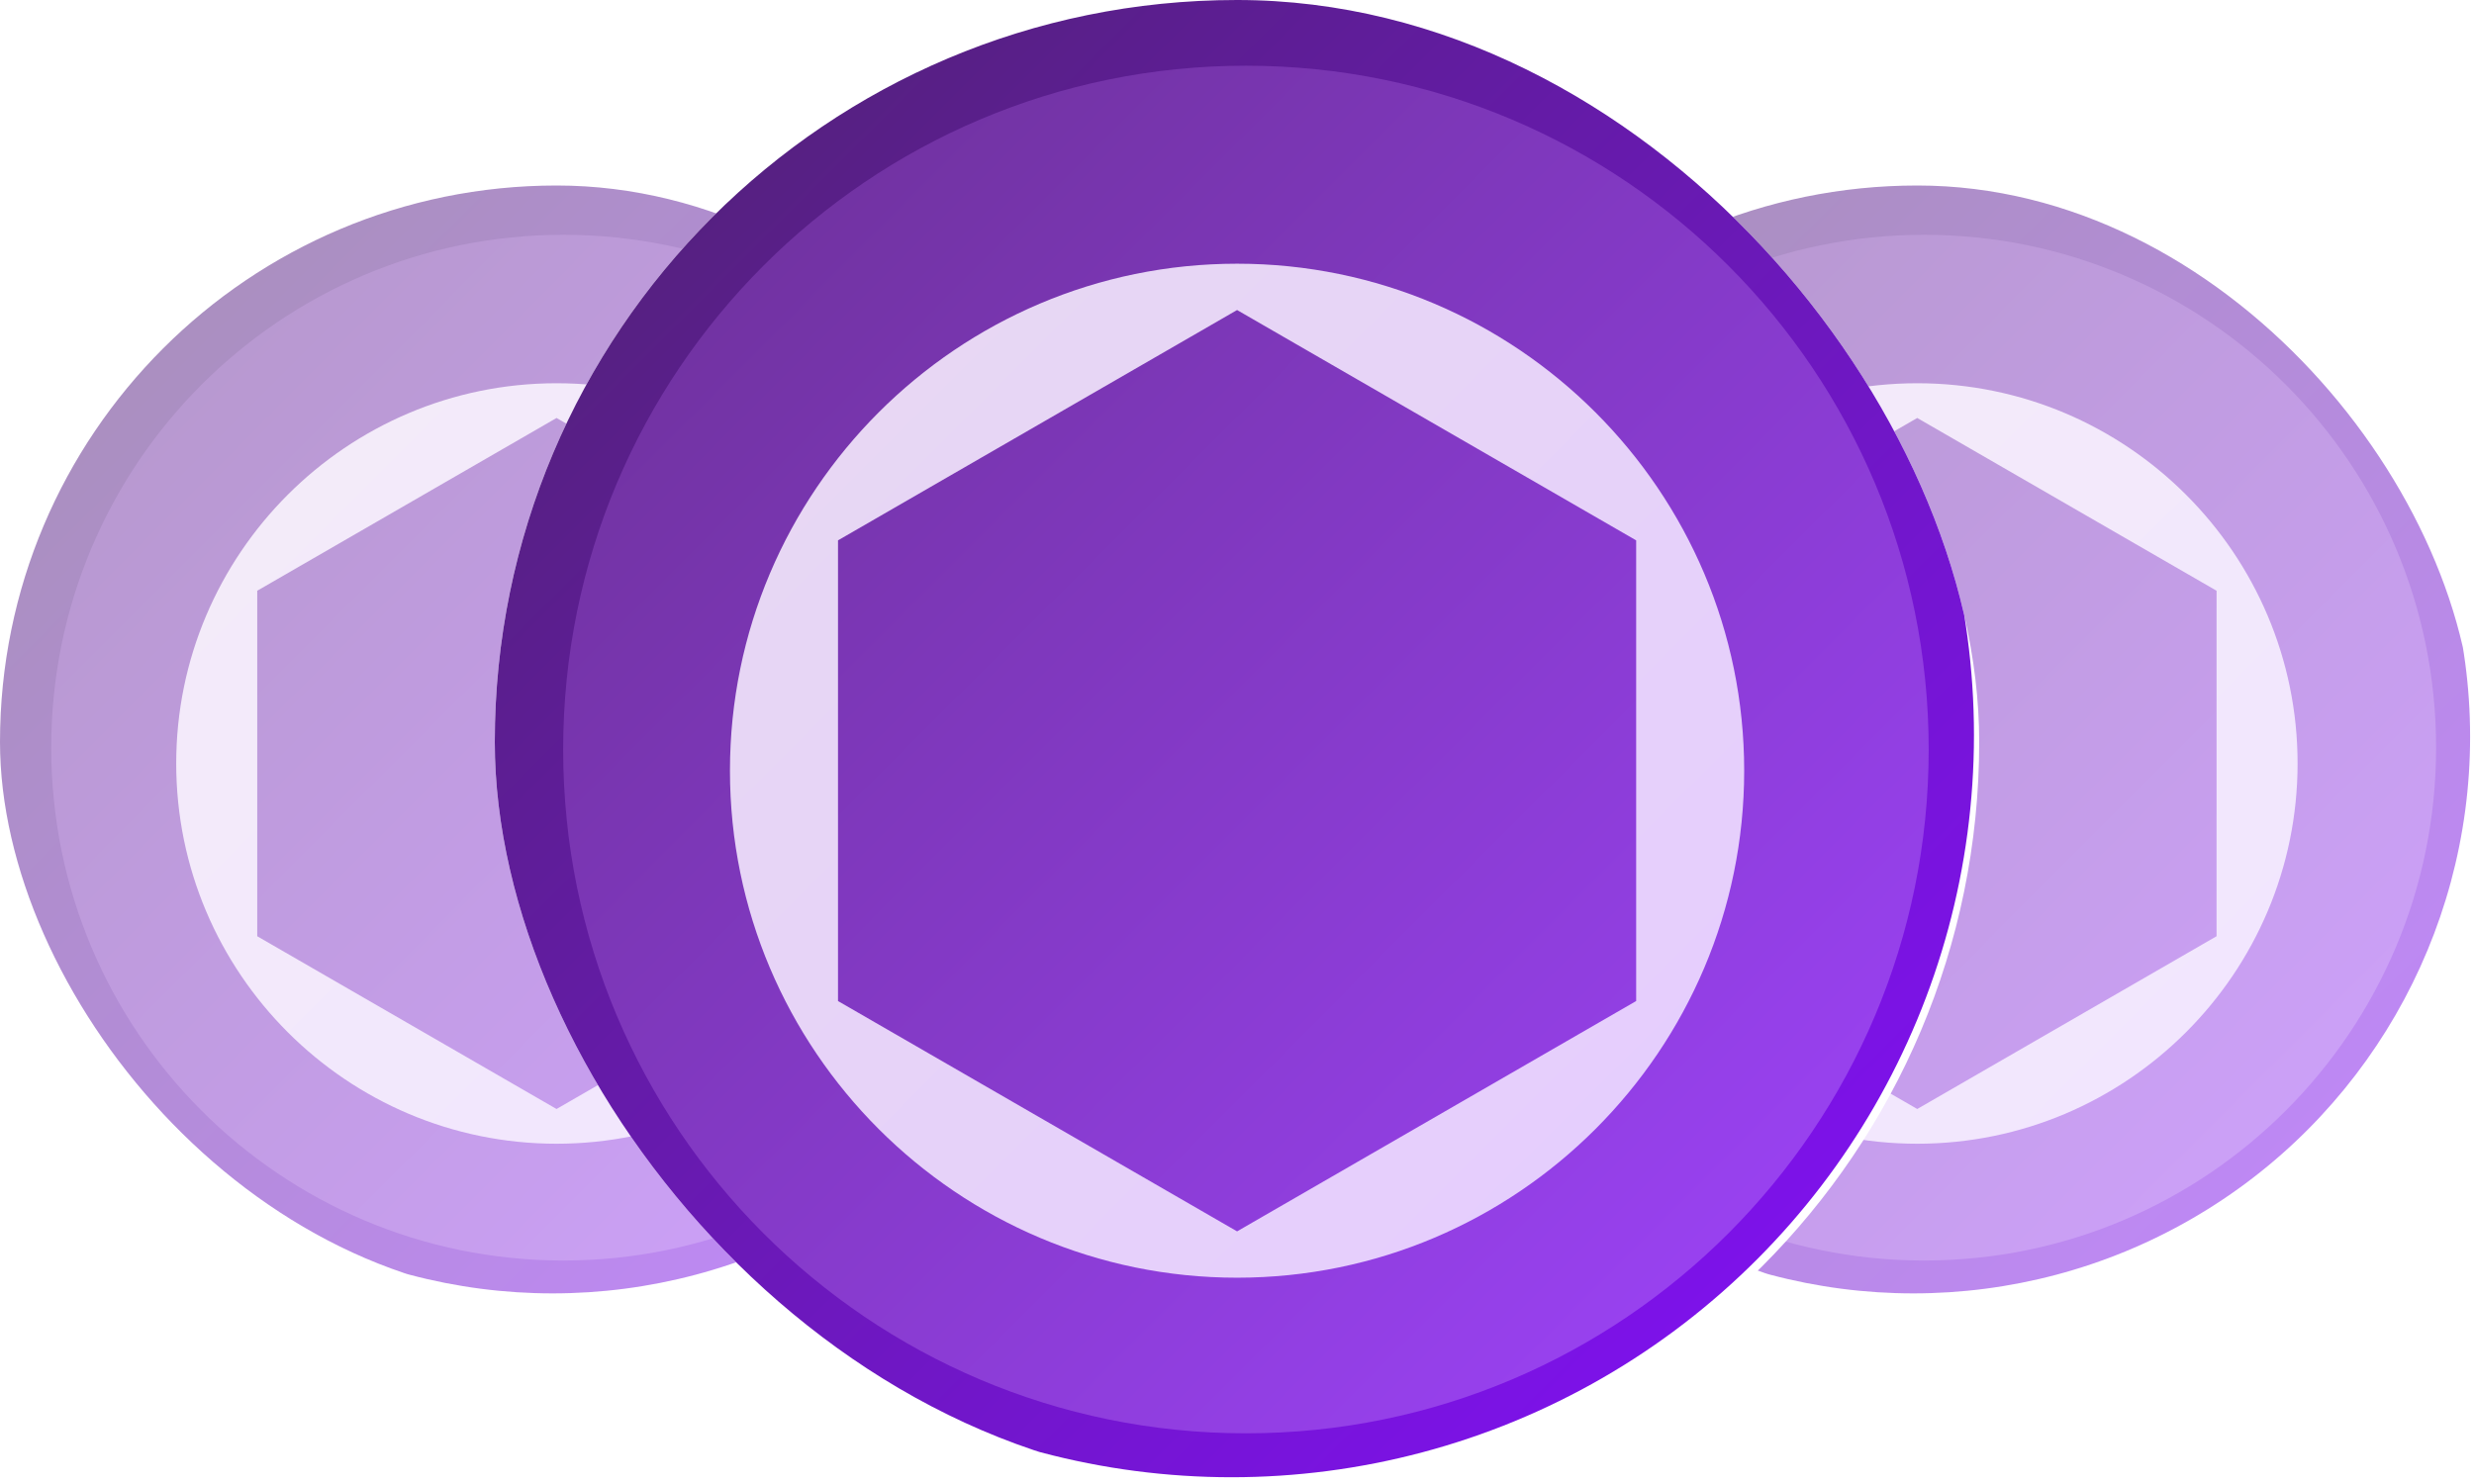 <svg width="120" height="72" viewBox="0 0 120 72" fill="none" xmlns="http://www.w3.org/2000/svg">
<g opacity="0.5">
<g clip-path="url(#clip0_5737_22280)">
<rect x="66" y="9" width="54" height="54" rx="27" fill="white"/>
<ellipse cx="92.804" cy="35.745" rx="27.007" ry="27.007" fill="url(#paint0_linear_5737_22280)"/>
<g filter="url(#filter0_i_5737_22280)">
<path d="M117.66 35.773C117.66 49.516 106.539 60.656 92.822 60.656C79.105 60.656 67.984 49.516 67.984 35.773C67.984 22.031 79.105 10.891 92.822 10.891C106.539 10.891 117.66 22.031 117.66 35.773Z" fill="url(#paint1_linear_5737_22280)"/>
</g>
<g filter="url(#filter1_d_5737_22280)">
<path d="M92.995 17.547C82.824 17.547 74.547 25.824 74.547 35.995C74.547 46.166 82.824 54.444 92.995 54.444C103.166 54.444 111.443 46.166 111.443 35.995C111.443 25.824 103.166 17.547 92.995 17.547ZM78.477 44.37V27.614L92.995 19.232L107.513 27.614V44.377L92.995 52.759L78.477 44.377V44.37Z" fill="url(#paint2_linear_5737_22280)"/>
</g>
</g>
</g>
<g opacity="0.5">
<g clip-path="url(#clip1_5737_22280)">
<rect y="9" width="54" height="54" rx="27" fill="white"/>
<ellipse cx="26.804" cy="35.745" rx="27.007" ry="27.007" fill="url(#paint3_linear_5737_22280)"/>
<g filter="url(#filter2_i_5737_22280)">
<path d="M51.66 35.773C51.66 49.516 40.539 60.656 26.822 60.656C13.104 60.656 1.984 49.516 1.984 35.773C1.984 22.031 13.104 10.891 26.822 10.891C40.539 10.891 51.66 22.031 51.66 35.773Z" fill="url(#paint4_linear_5737_22280)"/>
</g>
<g filter="url(#filter3_d_5737_22280)">
<path d="M26.995 17.547C16.824 17.547 8.547 25.824 8.547 35.995C8.547 46.166 16.824 54.444 26.995 54.444C37.166 54.444 45.443 46.166 45.443 35.995C45.443 25.824 37.166 17.547 26.995 17.547ZM12.477 44.37V27.614L26.995 19.232L41.513 27.614V44.377L26.995 52.759L12.477 44.377V44.37Z" fill="url(#paint5_linear_5737_22280)"/>
</g>
</g>
</g>
<g clip-path="url(#clip2_5737_22280)">
<rect x="24" width="72" height="72" rx="36" fill="white"/>
<ellipse cx="59.736" cy="35.662" rx="36.01" ry="36.01" fill="url(#paint6_linear_5737_22280)"/>
<g filter="url(#filter4_i_5737_22280)">
<path d="M92.882 35.696C92.882 54.019 78.055 68.873 59.765 68.873C41.475 68.873 26.648 54.019 26.648 35.696C26.648 17.373 41.475 2.52 59.765 2.52C78.055 2.52 92.882 17.373 92.882 35.696Z" fill="url(#paint7_linear_5737_22280)"/>
</g>
<g filter="url(#filter5_d_5737_22280)">
<path d="M60.004 11.398C46.443 11.398 35.406 22.435 35.406 35.996C35.406 49.558 46.443 60.595 60.004 60.595C73.565 60.595 84.601 49.558 84.601 35.996C84.601 22.435 73.565 11.398 60.004 11.398ZM40.647 47.163V24.821L60.004 13.646L79.361 24.821V47.172L60.004 58.347L40.647 47.172V47.163Z" fill="url(#paint8_linear_5737_22280)"/>
</g>
</g>
<defs>
<filter id="filter0_i_5737_22280" x="67.984" y="10.891" width="49.672" height="49.766" filterUnits="userSpaceOnUse" color-interpolation-filters="sRGB">
<feFlood flood-opacity="0" result="BackgroundImageFix"/>
<feBlend mode="normal" in="SourceGraphic" in2="BackgroundImageFix" result="shape"/>
<feColorMatrix in="SourceAlpha" type="matrix" values="0 0 0 0 0 0 0 0 0 0 0 0 0 0 0 0 0 0 127 0" result="hardAlpha"/>
<feOffset dx="0.501" dy="0.501"/>
<feComposite in2="hardAlpha" operator="arithmetic" k2="-1" k3="1"/>
<feColorMatrix type="matrix" values="0 0 0 0 0.627 0 0 0 0 0.267 0 0 0 0 1 0 0 0 1 0"/>
<feBlend mode="normal" in2="shape" result="effect1_innerShadow_5737_22280"/>
</filter>
<filter id="filter1_d_5737_22280" x="73.5" y="17.547" width="38.992" height="38.992" filterUnits="userSpaceOnUse" color-interpolation-filters="sRGB">
<feFlood flood-opacity="0" result="BackgroundImageFix"/>
<feColorMatrix in="SourceAlpha" type="matrix" values="0 0 0 0 0 0 0 0 0 0 0 0 0 0 0 0 0 0 127 0" result="hardAlpha"/>
<feOffset dy="1.047"/>
<feGaussianBlur stdDeviation="0.523"/>
<feComposite in2="hardAlpha" operator="out"/>
<feColorMatrix type="matrix" values="0 0 0 0 0.416 0 0 0 0 0.188 0 0 0 0 0.576 0 0 0 1 0"/>
<feBlend mode="normal" in2="BackgroundImageFix" result="effect1_dropShadow_5737_22280"/>
<feBlend mode="normal" in="SourceGraphic" in2="effect1_dropShadow_5737_22280" result="shape"/>
</filter>
<filter id="filter2_i_5737_22280" x="1.984" y="10.891" width="49.672" height="49.766" filterUnits="userSpaceOnUse" color-interpolation-filters="sRGB">
<feFlood flood-opacity="0" result="BackgroundImageFix"/>
<feBlend mode="normal" in="SourceGraphic" in2="BackgroundImageFix" result="shape"/>
<feColorMatrix in="SourceAlpha" type="matrix" values="0 0 0 0 0 0 0 0 0 0 0 0 0 0 0 0 0 0 127 0" result="hardAlpha"/>
<feOffset dx="0.501" dy="0.501"/>
<feComposite in2="hardAlpha" operator="arithmetic" k2="-1" k3="1"/>
<feColorMatrix type="matrix" values="0 0 0 0 0.627 0 0 0 0 0.267 0 0 0 0 1 0 0 0 1 0"/>
<feBlend mode="normal" in2="shape" result="effect1_innerShadow_5737_22280"/>
</filter>
<filter id="filter3_d_5737_22280" x="7.5" y="17.547" width="38.992" height="38.992" filterUnits="userSpaceOnUse" color-interpolation-filters="sRGB">
<feFlood flood-opacity="0" result="BackgroundImageFix"/>
<feColorMatrix in="SourceAlpha" type="matrix" values="0 0 0 0 0 0 0 0 0 0 0 0 0 0 0 0 0 0 127 0" result="hardAlpha"/>
<feOffset dy="1.047"/>
<feGaussianBlur stdDeviation="0.523"/>
<feComposite in2="hardAlpha" operator="out"/>
<feColorMatrix type="matrix" values="0 0 0 0 0.416 0 0 0 0 0.188 0 0 0 0 0.576 0 0 0 1 0"/>
<feBlend mode="normal" in2="BackgroundImageFix" result="effect1_dropShadow_5737_22280"/>
<feBlend mode="normal" in="SourceGraphic" in2="effect1_dropShadow_5737_22280" result="shape"/>
</filter>
<filter id="filter4_i_5737_22280" x="26.648" y="2.52" width="66.234" height="66.356" filterUnits="userSpaceOnUse" color-interpolation-filters="sRGB">
<feFlood flood-opacity="0" result="BackgroundImageFix"/>
<feBlend mode="normal" in="SourceGraphic" in2="BackgroundImageFix" result="shape"/>
<feColorMatrix in="SourceAlpha" type="matrix" values="0 0 0 0 0 0 0 0 0 0 0 0 0 0 0 0 0 0 127 0" result="hardAlpha"/>
<feOffset dx="0.668" dy="0.668"/>
<feComposite in2="hardAlpha" operator="arithmetic" k2="-1" k3="1"/>
<feColorMatrix type="matrix" values="0 0 0 0 0.627 0 0 0 0 0.267 0 0 0 0 1 0 0 0 1 0"/>
<feBlend mode="normal" in2="shape" result="effect1_innerShadow_5737_22280"/>
</filter>
<filter id="filter5_d_5737_22280" x="34.011" y="11.398" width="51.987" height="51.987" filterUnits="userSpaceOnUse" color-interpolation-filters="sRGB">
<feFlood flood-opacity="0" result="BackgroundImageFix"/>
<feColorMatrix in="SourceAlpha" type="matrix" values="0 0 0 0 0 0 0 0 0 0 0 0 0 0 0 0 0 0 127 0" result="hardAlpha"/>
<feOffset dy="1.396"/>
<feGaussianBlur stdDeviation="0.698"/>
<feComposite in2="hardAlpha" operator="out"/>
<feColorMatrix type="matrix" values="0 0 0 0 0.416 0 0 0 0 0.188 0 0 0 0 0.576 0 0 0 1 0"/>
<feBlend mode="normal" in2="BackgroundImageFix" result="effect1_dropShadow_5737_22280"/>
<feBlend mode="normal" in="SourceGraphic" in2="effect1_dropShadow_5737_22280" result="shape"/>
</filter>
<linearGradient id="paint0_linear_5737_22280" x1="65.797" y1="8.738" x2="119.811" y2="62.753" gradientUnits="userSpaceOnUse">
<stop stop-color="#4E236C"/>
<stop offset="1" stop-color="#850FFF"/>
</linearGradient>
<linearGradient id="paint1_linear_5737_22280" x1="67.984" y1="10.891" x2="117.749" y2="60.566" gradientUnits="userSpaceOnUse">
<stop stop-color="#6A3093"/>
<stop offset="1" stop-color="#A044FF"/>
</linearGradient>
<linearGradient id="paint2_linear_5737_22280" x1="74.547" y1="17.547" x2="111.444" y2="54.443" gradientUnits="userSpaceOnUse">
<stop stop-color="#E8D9F2"/>
<stop offset="1" stop-color="#E5CCFF"/>
</linearGradient>
<linearGradient id="paint3_linear_5737_22280" x1="-0.203" y1="8.738" x2="53.811" y2="62.753" gradientUnits="userSpaceOnUse">
<stop stop-color="#4E236C"/>
<stop offset="1" stop-color="#850FFF"/>
</linearGradient>
<linearGradient id="paint4_linear_5737_22280" x1="1.984" y1="10.891" x2="51.749" y2="60.566" gradientUnits="userSpaceOnUse">
<stop stop-color="#6A3093"/>
<stop offset="1" stop-color="#A044FF"/>
</linearGradient>
<linearGradient id="paint5_linear_5737_22280" x1="8.547" y1="17.547" x2="45.444" y2="54.443" gradientUnits="userSpaceOnUse">
<stop stop-color="#E8D9F2"/>
<stop offset="1" stop-color="#E5CCFF"/>
</linearGradient>
<linearGradient id="paint6_linear_5737_22280" x1="23.727" y1="-0.348" x2="95.746" y2="71.672" gradientUnits="userSpaceOnUse">
<stop stop-color="#4E236C"/>
<stop offset="1" stop-color="#850FFF"/>
</linearGradient>
<linearGradient id="paint7_linear_5737_22280" x1="26.648" y1="2.52" x2="93.002" y2="68.753" gradientUnits="userSpaceOnUse">
<stop stop-color="#6A3093"/>
<stop offset="1" stop-color="#A044FF"/>
</linearGradient>
<linearGradient id="paint8_linear_5737_22280" x1="35.406" y1="11.398" x2="84.602" y2="60.594" gradientUnits="userSpaceOnUse">
<stop stop-color="#E8D9F2"/>
<stop offset="1" stop-color="#E5CCFF"/>
</linearGradient>
<clipPath id="clip0_5737_22280">
<rect x="66" y="9" width="54" height="54" rx="27" fill="white"/>
</clipPath>
<clipPath id="clip1_5737_22280">
<rect y="9" width="54" height="54" rx="27" fill="white"/>
</clipPath>
<clipPath id="clip2_5737_22280">
<rect x="24" width="72" height="72" rx="36" fill="white"/>
</clipPath>
</defs>
</svg>
